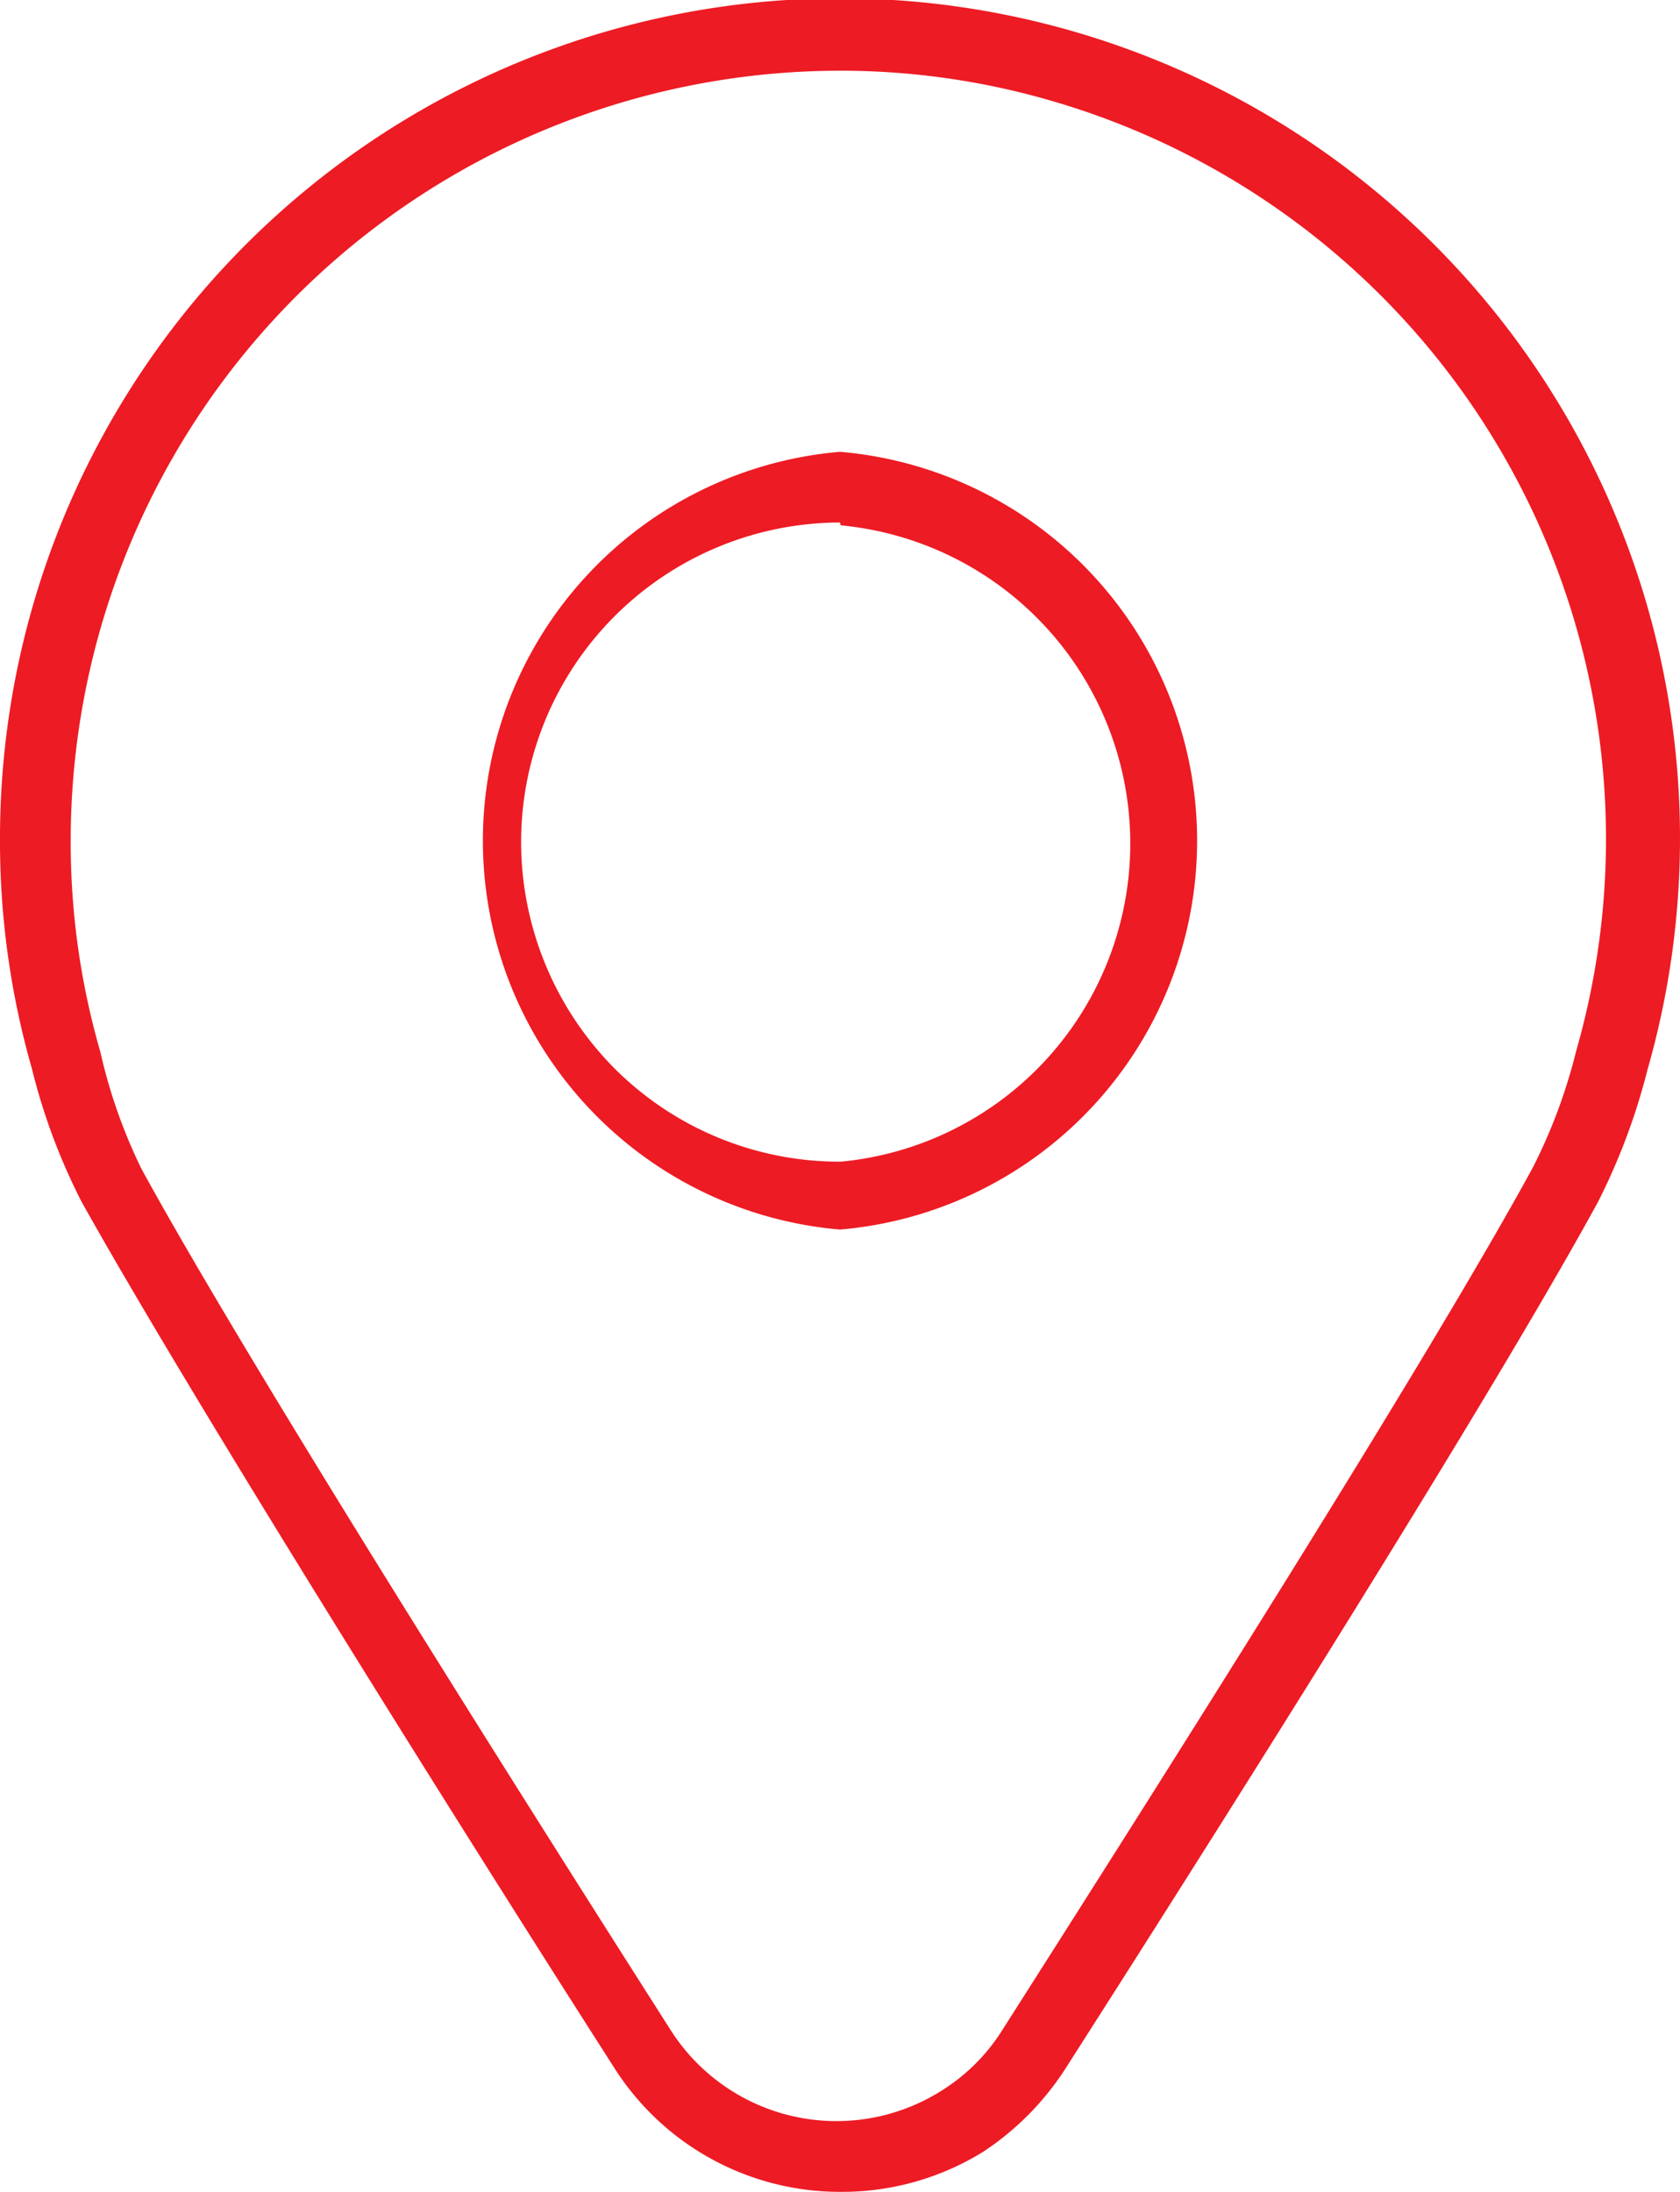 <svg xmlns="http://www.w3.org/2000/svg" viewBox="0 0 23.76 31"><defs><style>.cls-1{fill:#ed1b24;}</style></defs><g id="Layer_2" data-name="Layer 2"><g id="Layer_1-2" data-name="Layer 1"><g id="Layer_2-2" data-name="Layer 2"><g id="Layer_1-2-2" data-name="Layer 1-2"><path class="cls-1" d="M11.88,31a3.78,3.78,0,0,1-3.19-1.75c-2.17-3.39-6-9.5-7.54-12.26a8.71,8.71,0,0,1-.7-1.88A11.66,11.66,0,0,1,0,11.88a11.88,11.88,0,1,1,23.3,3.25A9,9,0,0,1,22.6,17c-1.42,2.6-4.88,8.11-7.54,12.27a4,4,0,0,1-1.15,1.16A3.79,3.79,0,0,1,11.88,31Zm0-30A10.89,10.89,0,0,0,1,11.88a10.66,10.66,0,0,0,.42,3A7.52,7.52,0,0,0,2,16.53c1.48,2.71,5.33,8.8,7.49,12.19a2.78,2.78,0,0,0,3.84.84,2.69,2.69,0,0,0,.84-.84c2.65-4.16,6.11-9.64,7.51-12.21a7.68,7.68,0,0,0,.61-1.64A10.87,10.87,0,0,0,14.85,1.42,10.66,10.66,0,0,0,11.88,1Zm0,16.39a5.52,5.52,0,0,1,0-11h0a5.52,5.52,0,0,1,0,11h0Zm0-10h0a4.52,4.52,0,0,0-4.51,4.53,4.55,4.55,0,0,0,1.33,3.2,4.5,4.5,0,0,0,3.19,1.31h0a4.52,4.52,0,0,0,0-9Z"/></g></g></g></g></svg>